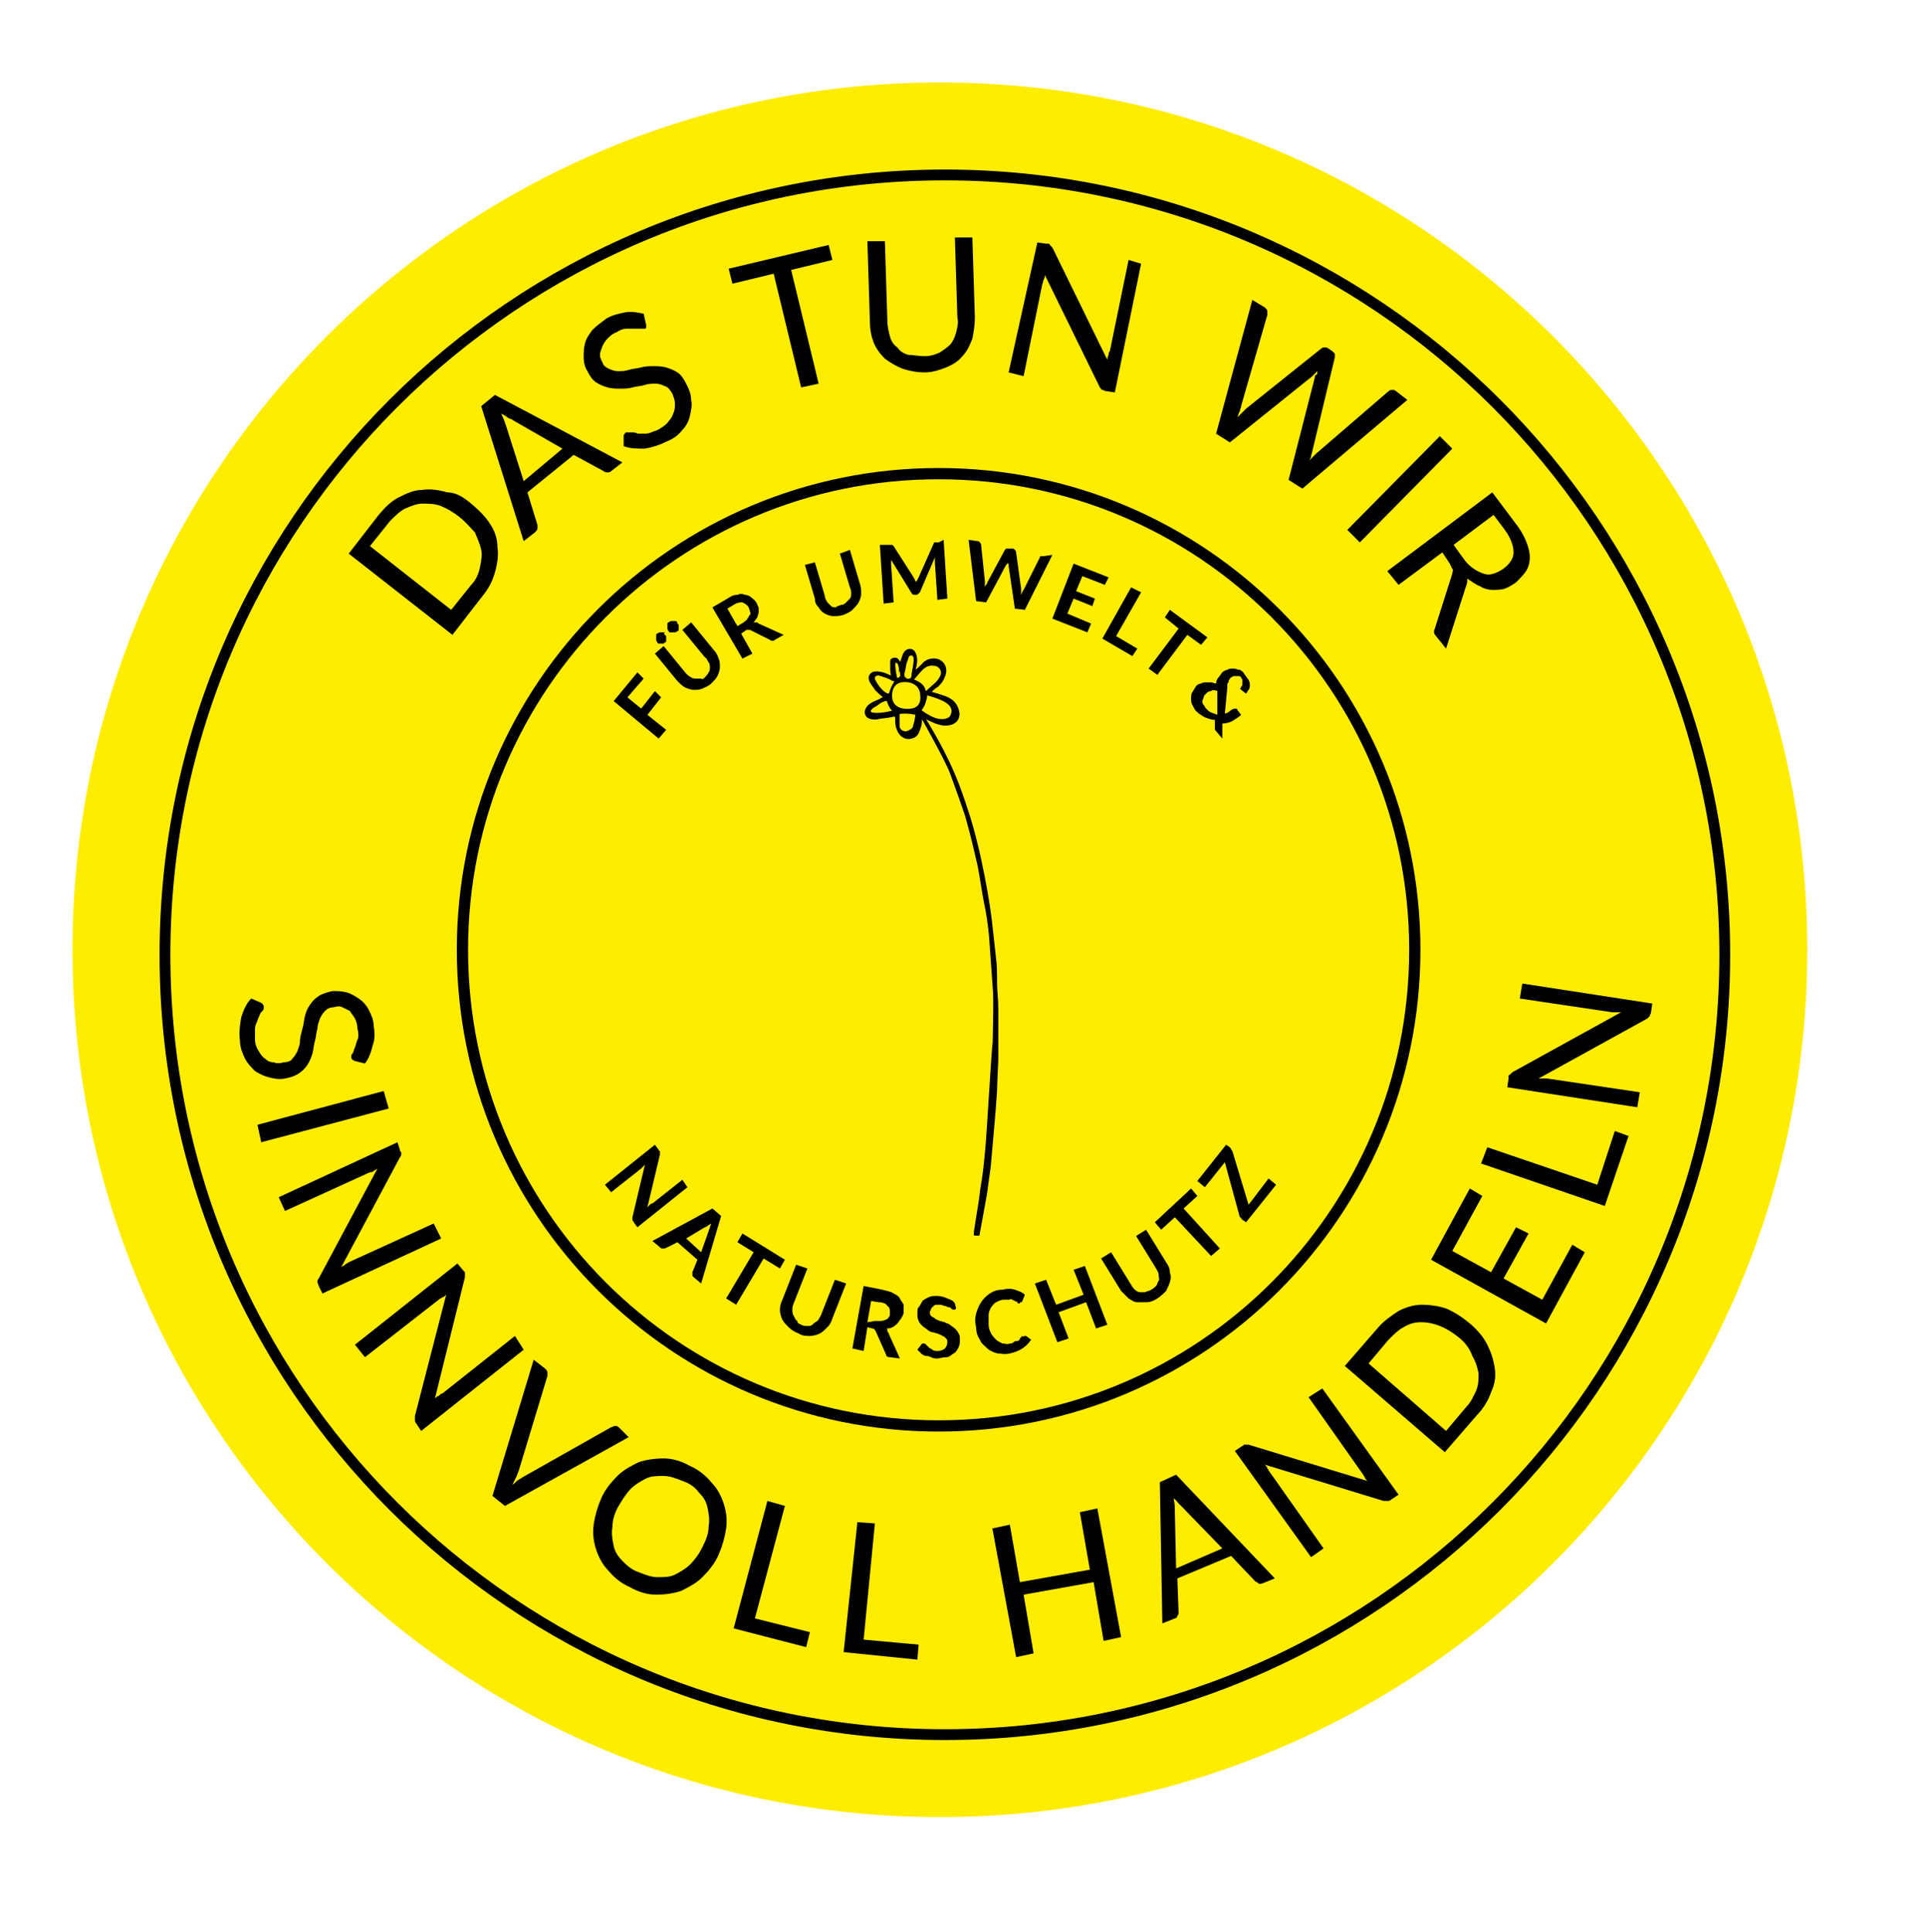 <svg preserveAspectRatio="xMidYMid meet" data-bbox="5.8 6.6 138.8 138.8" viewBox="0 0 154.1 154.6" xmlns="http://www.w3.org/2000/svg" data-type="ugc" role="presentation" aria-hidden="true" wixshapeid="4c7ca9_3f11c78a0fe84927a998ba501fa9d524.svg">
    <g>
        <path fill="#ffed00" d="M144.6 76c0 38.329-31.071 69.4-69.4 69.4-38.329 0-69.4-31.071-69.4-69.4 0-38.329 31.071-69.4 69.4-69.4 38.329 0 69.4 31.071 69.4 69.4z"/>
        <path stroke="#000000" stroke-miterlimit="10" fill="none" stroke-width=".9" stroke-linecap="round" d="M113.2 76c0 21.042-17.058 38.1-38.1 38.1S37 97.042 37 76s17.058-38.1 38.1-38.1 38.1 17.058 38.1 38.1z"/>
        <path fill="none" stroke-width=".865" stroke="#000000" stroke-miterlimit="10" d="M138 76.4c0 34.463-27.937 62.4-62.4 62.4-34.463 0-62.4-27.937-62.4-62.4C13.2 41.937 41.137 14 75.6 14c34.463 0 62.4 27.937 62.4 62.4z"/>
        <path d="M28.4 84.9c-.1 0-.1-.1-.2-.1 0 0-.1-.1-.1-.2s0-.2.1-.3c.1-.1.1-.3.2-.5s.1-.4.2-.6c.1-.2.1-.5 0-.9 0-.3-.1-.6-.2-.8s-.3-.4-.4-.6l-.6-.3c-.2-.1-.4-.1-.7 0-.3 0-.5.1-.7.3-.2.2-.3.4-.4.6-.1.3-.2.5-.2.8-.1.3-.1.6-.2 1-.1.3-.1.6-.2 1-.1.3-.2.6-.4.9-.2.3-.4.5-.7.7-.3.2-.6.3-1.1.4-.5.1-.9 0-1.3-.1s-.8-.3-1.1-.5c-.3-.3-.6-.6-.8-1-.2-.4-.4-.9-.4-1.4-.1-.7 0-1.3.1-1.9.2-.6.4-1.1.8-1.5l.7.3c.1 0 .1.1.2.1 0 .1.1.1.1.2v.2c0 .1-.1.2-.2.3-.1.1-.1.2-.2.4s-.1.3-.2.5-.1.4-.1.6v.7c0 .3.1.6.3.9.1.2.3.5.5.6.2.2.4.3.7.3.2.1.5.1.8 0 .3 0 .6-.1.7-.3.2-.2.3-.4.4-.6.1-.3.2-.5.2-.8s.1-.6.2-1c.1-.3.1-.6.2-1s.2-.6.4-.9.4-.5.7-.7c.3-.2.7-.3 1.1-.4.4 0 .7 0 1.1.1.4.1.7.3 1 .5.3.2.6.5.8.9.2.4.4.8.4 1.3.1.6.1 1.1-.1 1.6-.1.5-.3 1-.6 1.4l-.8-.2z"/>
        <path d="M20.9 91.4l-.3-1.4 10.1-2.7.4 1.4-10.2 2.7z"/>
        <path d="M35.3 99.1l-9.5 4.4-.3-.6c0-.1-.1-.2-.1-.3 0-.1 0-.2.1-.3l4.7-8.8c-.1.1-.2.1-.3.2-.1.1-.2.1-.3.1l-6.8 3.1-.5-1.1 9.5-4.4.2.6c0 .1 0 .1.1.2v.2s0 .1-.1.2l-4.7 8.8c.1-.1.2-.1.3-.2.1-.1.2-.1.3-.2l6.8-3.1.6 1.2z"/>
        <path d="M41.9 108l-8.2 6.5-.4-.6c-.1-.1-.1-.2-.1-.3v-.3l2.5-9.7c-.1.1-.2.2-.3.2-.1.1-.2.1-.3.2l-5.9 4.6-.8-1 8.2-6.5.5.6.1.1v.4l-2.4 9.7c.1-.1.2-.2.3-.2.1-.1.2-.2.3-.2l5.8-4.6.7 1.1z"/>
        <path d="M50.3 115l-9.9 5.5-1-.8 3.3-10.9.9.7c.1.1.2.2.2.3v.3l-2.3 7.6c-.1.2-.1.3-.2.5l-.3.6c.2-.1.3-.3.5-.4.2-.1.3-.2.5-.3l6.9-3.9c.1 0 .2-.1.3-.1s.2 0 .3.1l.8.8z"/>
        <path d="M57.5 124.4c-.3.7-.8 1.3-1.3 1.8s-1.1.8-1.7 1.1c-.6.2-1.3.3-2 .3s-1.4-.2-2.1-.6c-.7-.3-1.3-.8-1.7-1.3-.5-.5-.8-1.1-1-1.7-.2-.6-.3-1.3-.2-2 .1-.7.3-1.4.6-2.1.3-.7.8-1.3 1.3-1.8s1.1-.8 1.7-1.1c.6-.2 1.3-.3 2-.3s1.4.2 2.1.6c.7.3 1.3.8 1.7 1.3.5.5.8 1.1 1 1.7.2.6.3 1.3.2 2-.1.7-.3 1.4-.6 2.1zm-1.3-.6c.3-.6.5-1.1.5-1.7.1-.5 0-1-.1-1.5s-.4-.9-.7-1.2c-.3-.4-.7-.7-1.3-.9-.5-.2-1-.4-1.5-.4s-1 0-1.4.2c-.4.2-.9.5-1.2.8-.4.4-.7.9-1 1.4s-.5 1.1-.5 1.7c-.1.5 0 1 .1 1.5s.4.9.7 1.2.7.7 1.3.9c.5.2 1 .4 1.5.4s1 0 1.4-.2c.4-.2.9-.5 1.2-.8.4-.4.7-.8 1-1.4z"/>
        <path d="M64.8 130.6l-.3 1.2-5.8-1.5 2.7-10.2 1.4.4-2.4 9 4.4 1.1z"/>
        <path d="M73.5 131.6l-.1 1.2-5.9-.6 1.1-10.4 1.4.1-.9 9.3 4.4.4z"/>
        <path d="M87.8 120.7l1.9 10.3-1.4.3-.8-4.7-5.6 1 .8 4.7-1.4.3-1.9-10.3 1.4-.3.8 4.6 5.6-1-.8-4.6 1.4-.3z"/>
        <path d="M102 126.3l-1 .4c-.1 0-.2.1-.3 0s-.2-.1-.3-.2l-1.9-2-4.3 1.8.1 2.7c0 .1 0 .2-.1.3 0 .1-.1.2-.2.2l-1 .4-.2-11.3 1.3-.6 7.9 8.3zm-4.2-2.4l-3.2-3.3-.3-.3c-.1-.1-.2-.3-.4-.4.1.4.1.7.1 1l.1 4.6 3.7-1.6z"/>
        <path d="M105.8 111.1l6.1 8.5-.6.4c-.1.1-.2.1-.3.1h-.3l-9.5-2.9c.1.1.2.2.2.3.1.1.1.2.2.3l4.3 6.1-1 .7-6.1-8.5.6-.4c.1 0 .1-.1.1-.1h.4l9.5 2.9c-.1-.1-.2-.2-.2-.3-.1-.1-.1-.2-.2-.3l-4.3-6.1 1.1-.7z"/>
        <path d="M117.6 105.9c.6.5 1.1 1.1 1.4 1.7.3.6.5 1.2.6 1.9.1.6 0 1.3-.3 1.9-.2.6-.6 1.3-1.1 1.8l-2.6 3-8-6.9 2.6-3c.5-.6 1.1-1 1.7-1.4.6-.3 1.2-.5 1.9-.5.6 0 1.3.1 1.9.3.7.3 1.3.7 1.9 1.2zm-.9 1.1c-.5-.4-1-.7-1.5-.9-.5-.2-1-.3-1.5-.3s-.9.1-1.4.4c-.4.2-.8.6-1.2 1l-1.6 1.9 6.2 5.4 1.6-1.9c.4-.4.6-.9.8-1.3.2-.5.2-.9.2-1.4-.1-.5-.2-.9-.5-1.4-.2-.6-.6-1.1-1.1-1.5z"/>
        <path d="M125.8 99.6l1 .6-3.1 5.7-9.2-5.1 3.1-5.7 1 .6-2.4 4.4 3.1 1.7 2-3.6 1 .5-2 3.6 3.1 1.7 2.4-4.4z"/>
        <path d="M129.2 90.5l1.1.4-1.9 5.6-9.9-3.4.5-1.3 8.8 3 1.4-4.3z"/>
        <path d="M121.8 78.7l10.4 1.6-.1.7c0 .1-.1.2-.1.3l-.2.2-8.7 4.8h.7l7.4 1.1-.2 1.2-10.4-1.6.1-.7v-.2s0-.1.1-.1l.1-.1.1-.1 8.7-4.8h-.7l-7.4-1.1.2-1.2z"/>
        <path d="M37.7 40.3c.6.5 1.1 1 1.5 1.6.4.6.6 1.2.6 1.9.1.6 0 1.3-.2 2s-.5 1.3-1 1.9l-2.4 3.1-8.3-6.5 2.4-3.1c.5-.6 1-1.1 1.6-1.4.6-.3 1.2-.6 1.9-.6.6-.1 1.3 0 2 .2.7 0 1.3.4 1.9.9zm-.9 1.1c-.5-.4-1-.7-1.5-.9-.5-.2-1-.2-1.5-.2s-.9.2-1.4.4c-.4.2-.8.6-1.2 1l-1.6 2 6.5 5.1 1.6-2c.4-.4.6-.9.7-1.4.1-.5.2-1 .1-1.4-.1-.5-.3-.9-.5-1.4-.3-.3-.7-.8-1.2-1.2z"/>
        <path d="M49.8 37l-.9.7c-.1.1-.2.1-.3.1-.1 0-.2 0-.3-.1l-2.4-1.3-3.7 3L43 42v.3c0 .1-.1.2-.2.3l-.9.7-3.4-10.8 1.1-.9L49.8 37zM45 35.9l-4-2.3c-.1-.1-.3-.1-.4-.2-.1-.1-.3-.2-.5-.3.2.4.3.7.4 1l1.4 4.4 3.1-2.6z"/>
        <path d="M51.7 26v.2c0 .1-.1.1-.1.1h-1.5c-.2 0-.5.1-.8.3-.3.1-.5.3-.7.5-.2.2-.3.4-.4.6-.1.3-.2.5-.2.7s.1.4.2.6c.1.3.3.4.5.5s.5.2.7.2c.3 0 .6 0 .9-.1.3-.1.6-.1 1-.2.3-.1.7-.1 1-.1.3 0 .6 0 1 .1.3.1.6.2.9.4.3.2.5.5.7.9.2.4.4.8.4 1.3.1.4 0 .8-.1 1.3-.1.4-.3.8-.6 1.1-.3.4-.7.7-1.2.9-.6.3-1.2.5-1.8.6-.6 0-1.2 0-1.7-.2v-.8c0-.1 0-.1.1-.2 0-.1.1-.1.1-.1h.5c.1 0 .3 0 .4.1h.5c.2 0 .4 0 .6-.1.2-.1.4-.1.7-.3.3-.2.5-.3.7-.6.2-.2.3-.4.4-.7.1-.2.1-.5.1-.7 0-.3-.1-.5-.2-.8-.2-.3-.3-.5-.6-.6-.2-.1-.5-.2-.7-.2-.3 0-.6 0-.9.1-.3.1-.6.1-1 .2-.3.1-.7.1-1 .1-.3 0-.6 0-1-.1-.3-.1-.6-.2-.9-.4-.3-.2-.5-.5-.7-.9-.2-.3-.3-.7-.3-1.1 0-.4 0-.7.1-1.1.1-.4.3-.7.6-1.1.3-.3.7-.6 1.1-.9.5-.3 1-.4 1.5-.5s1 0 1.5.1l.2.9z"/>
        <path d="M66.6 20.8l-3.3.8 2.2 9.1-1.4.3-2.2-9.1-3.3.8-.3-1.2 8-1.9.3 1.2z"/>
        <path d="M74 28.5c.4 0 .8-.1 1.2-.3.3-.2.6-.4.8-.6s.4-.6.5-1c.1-.4.2-.8.1-1.2l-.2-6.4h1.4l.2 6.4c0 .6-.1 1.2-.2 1.7-.2.5-.4 1-.8 1.4-.3.4-.8.7-1.3.9-.5.2-1.1.4-1.7.4-.6 0-1.2-.1-1.8-.3-.5-.2-1-.5-1.4-.8-.4-.4-.7-.8-.9-1.3-.2-.5-.3-1.1-.3-1.7l-.2-6.4h1.4l.2 6.4c0 .4.1.8.2 1.2.1.4.3.7.6.9.2.3.5.5.9.6.4 0 .8.1 1.3.1z"/>
        <path d="M91.3 21.1l-2.1 10.3-.7-.1c-.1 0-.2-.1-.3-.1s-.1-.1-.2-.2l-4.4-9c0 .1 0 .2-.1.4s0 .2-.1.3l-1.5 7.4-1.2-.3L83 19.4l.7.1h.2s.1 0 .1.1l.1.1.1.1 4.4 9c0-.1 0-.2.1-.4 0-.1 0-.2.1-.3l1.5-7.3 1 .3z"/>
        <path d="M112.6 32l-8.4 7.1-1.1-.7 2.1-8.2c0-.1 0-.2.1-.2s.1-.2.1-.3l-.2.2-.2.2-6.6 5.3-1.1-.7 2.9-10.7 1 .6c.1.1.2.2.2.3v.3l-2.1 7.3c0 .1-.1.3-.1.4-.1.1-.1.3-.2.5l.4-.4.3-.3 6-4.8c.1-.1.2-.1.3-.1.1 0 .2 0 .3.1l.3.2.2.2v.3l-1.8 7.5c0 .1-.1.3-.1.4s-.1.3-.2.4l.3-.3.3-.3 5.8-5c.1-.1.2-.1.3-.1.1 0 .2 0 .3.1l.9.7z"/>
        <path d="M108.8 43.4l-1-1 7.4-7.5 1 1-7.4 7.5z"/>
        <path d="M115.7 51.9l-.8-1c-.2-.2-.2-.4-.1-.6l1.4-4.4c0-.1.1-.3 0-.4s-.1-.2-.2-.4l-.6-.9-3.5 2.6-.9-1.1 8.4-6.3 1.8 2.4c.4.5.7 1 .9 1.5.2.5.3.9.3 1.3s-.1.8-.3 1.1-.5.6-.8.9c-.3.2-.6.4-.9.5-.3.1-.7.1-1 .1s-.7-.1-1-.3c-.3-.1-.7-.4-1-.6 0 .2 0 .4-.1.6l-1.6 5zm1.4-7.2c.2.3.5.6.8.8s.5.3.8.4c.3.1.5.1.8 0 .3-.1.5-.2.8-.4.5-.4.8-.8.8-1.3s-.2-1.1-.7-1.8l-.9-1.2-3.2 2.4.8 1.1z"/>
        <path d="M55 95l-4 3.2-.3-.4c0-.1-.1-.1-.1-.2v-.2l1-4.2-.3.3-2.4 1.9-.5-.6 4-3.2.3.4s0 .1.1.1v.3l-1 4.2.2-.2c.1-.1.1-.1.2-.1l2.4-1.9.4.6z"/>
        <path d="M56.1 102.7l-.6-.5c-.1-.1-.1-.1-.1-.2v-.2l.4-1-1.6-1.4-1 .5H53c-.1 0-.1 0-.2-.1l-.6-.5 4.8-2.6.7.6-1.6 5.4zm0-2.5l.6-1.7c0-.1.1-.2.1-.3 0-.1.1-.2.1-.3-.1.1-.2.1-.3.2-.1.1-.2.1-.2.1l-1.5.9 1.2 1.1z"/>
        <path d="M62.4 101.5l-1.3-.8-2.2 3.7-.8-.5 2.2-3.7-1.3-.8.4-.7 3.4 2.1-.4.7z"/>
        <path d="M64.1 106c.2.1.3.1.5.1s.3 0 .4-.1c.1-.1.2-.2.4-.3.1-.1.2-.3.3-.5l1.1-2.8.9.3-1.1 2.8c-.1.3-.2.5-.4.7-.2.2-.4.4-.6.5s-.5.2-.8.2c-.3 0-.6 0-.9-.2-.3-.1-.6-.3-.8-.5-.2-.2-.4-.4-.5-.6-.1-.2-.2-.5-.2-.8 0-.3.1-.6.2-.8l1.1-2.8.9.3-1.1 2.8c-.1.2-.1.4-.1.5 0 .2 0 .3.1.5.1.1.1.3.3.4 0 .2.1.2.3.3z"/>
        <path d="M72 108.7l-.8-.1c-.2 0-.3-.1-.3-.2l-.8-1.8c0-.1-.1-.1-.1-.2 0 0-.1-.1-.2-.1l-.4-.1-.3 1.9-.9-.2.9-5 1.5.3c.3.1.6.1.9.3.2.1.4.2.5.4s.2.3.3.5v.6c0 .2-.1.3-.2.5-.1.1-.2.3-.3.4-.1.1-.2.2-.4.3-.2.1-.3.1-.5.1.1 0 .1.1.1.2s.1.1.1.2l.9 2zm-2-3h.5c.2 0 .3-.1.4-.1.1-.1.2-.1.2-.2.1-.1.1-.2.1-.3 0-.3 0-.5-.2-.6-.1-.2-.4-.3-.7-.3l-.6-.1-.3 1.7.6-.1z"/>
        <path d="M76.5 104.7l-.1.1h-.1s-.1 0-.2-.1-.1-.1-.2-.1-.2-.1-.3-.1-.2-.1-.4-.1h-.3c-.1 0-.2.1-.2.1l-.2.2c0 .1-.1.2-.1.3 0 .1 0 .2.1.3.1.1.2.1.3.2.1.1.2.1.4.2.1 0 .3.1.4.1.1.1.3.1.4.2.1.1.3.2.4.3.1.1.2.2.3.4.1.1.1.3.1.5s0 .4-.1.6c-.1.2-.2.4-.4.5s-.3.3-.6.3-.5.1-.7.1c-.2 0-.3 0-.5-.1s-.3-.1-.4-.1-.3-.1-.4-.2l-.3-.3.3-.4.1-.1h.1c.1 0 .1 0 .2.1l.2.2c.1.1.2.1.3.2s.3.1.4.1c.3 0 .5-.1.6-.2.1-.1.2-.3.2-.5 0-.1 0-.2-.1-.3-.1-.1-.2-.2-.3-.2-.1-.1-.2-.1-.4-.2-.1 0-.3-.1-.4-.1-.1 0-.3-.1-.4-.2-.1-.1-.3-.2-.4-.3-.1-.1-.2-.2-.3-.4-.1-.2-.1-.4-.1-.6 0-.2 0-.4.1-.5s.2-.3.3-.5c.1-.1.3-.2.5-.3s.4-.1.7-.1c.3 0 .6.1.8.2.3.1.5.2.6.4l.1.4z"/>
        <path d="M82 106.9h.1l.4.3c-.2.3-.4.5-.7.7s-.6.3-1 .4c-.4.1-.7 0-1 0-.3-.1-.6-.2-.8-.4-.2-.2-.5-.4-.6-.7-.2-.3-.3-.6-.3-1-.1-.4-.1-.7 0-1.1.1-.3.2-.6.4-.9s.4-.5.7-.7c.3-.2.6-.3 1-.3.4-.1.7-.1 1 0 .3.1.6.2.8.4l-.2.5s0 .1-.1.1-.1 0-.1.1h-.1s-.1 0-.1-.1-.1 0-.2-.1-.1 0-.2-.1-.2 0-.3 0h-.4c-.2 0-.4.1-.6.2-.2.1-.3.3-.4.4-.1.2-.2.4-.2.6v.8c0 .3.1.5.2.7.1.2.3.4.4.5s.3.2.5.3c.2 0 .4.1.6 0 .1 0 .2 0 .3-.1s.2-.1.3-.1.2-.1.2-.2l.2-.2c.1.1.1 0 .2 0-.1 0 0 0 0 0z"/>
        <path d="M86.8 101.3l1.8 4.7-.9.3-.8-2.1-2.2.8.8 2.1-.9.3-1.8-4.7.9-.3.8 2 2.2-.8-.8-2 .9-.3z"/>
        <path d="M92.1 103.2c.2-.1.3-.2.4-.3.1-.1.1-.3.2-.4s0-.3 0-.5-.1-.3-.2-.5l-1.6-2.6.8-.5 1.6 2.6c.2.3.3.5.3.8.1.3.1.5 0 .8-.1.3-.2.5-.3.7-.2.2-.4.4-.7.6-.3.2-.6.3-.8.3H91c-.3 0-.5-.2-.7-.3l-.6-.6-1.6-2.6.8-.5 1.6 2.6c.1.2.2.3.3.4.1.1.3.2.4.2h.4c.2-.1.4-.1.5-.2z"/>
        <path d="M95.8 95.7l-1.1 1 2.9 3.2-.7.6-2.9-3.1-1.1 1-.5-.6 2.9-2.7.5.6z"/>
        <path d="M98.4 91.8c.1.1.1.2.2.3l1.3 4.3 1.6-2.1.6.5-2.4 3-.3-.2-.1-.1s0-.1-.1-.1L98 93l-1.6 2-.6-.5 2.3-2.9.3.2z"/>
        <path d="M73.6 56.9s1.7 2.6 2.7 5c.4.9.7 1.8 1 2.7 1.2 3.5 1.9 8.2 2 9.2l.3 2.7c.1.7.1 1.4.1 2.1 0 .7.1 1.4.1 2.1v4.1s-.1 2.1-.1 2.5c-.1 1.6-.3 3.7-.5 6-.1.7-.2 1.5-.3 2.2-.1.6-.6 3.3-.6 3.3H78c-.1 0 .4-2.5.5-3.6.2-1.1.3-2.1.4-3.2.1-.8.5-8 .6-8.6 0-.6.1-3.5 0-4.4l-.3-4.2c-.1-.9-.2-1.7-.4-2.6-.2-1-.3-1.9-.5-2.9-.3-1.3-.6-2.6-1-4-.4-1.2-.8-2.3-1.2-3.4-.4-1.1-2.5-4.8-2.5-4.8v-.2z" stroke-width=".15" stroke="#000000" stroke-miterlimit="10"/>
        <path d="M75.4 55.7c-.3-.1-.6-.2-1-.3.2-.2.4-.4.6-.5.2-.2.4-.4.5-.7.3-.6.1-1.2-.5-1.4-.4-.1-.9 0-1.2.4-.2.2-.3.3-.7.6.2-.5.3-1.1.1-1.5-.1-.3-.4-.4-.7-.2-.2.2-.2.3-.3.6-.1.2-.1.4-.2.7 0-.2 0-.4-.1-.5-.1-.1-.1-.2-.3-.2 0 0-.3 0-.3.2v.4c0 .3 0 .6.1.9-.4-.2-.8-.4-1.3-.4-.4 0-.6.3-.5.6.1.3.3.5.5.8.2.2.4.4.7.6-.2.1-.3.1-.4.2-.4.2-.9.3-1.1.8-.1.2 0 .5.2.6.2.1.4.1.6.1.4-.1.8-.1 1.3-.2.2-.1.3 0 .3.2 0 .3 0 .5.1.8.2.6.7.9 1.2.7.4-.1.5-.5.6-.8.1-.2.1-.7.1-.7 0-.1.1-.1.2-.1s.8.4 1.2.5c.6.2 1.6.1 1.6-.8-.1-.8-.6-1.2-1.3-1.4zm-.7-2.5c.5 0 .8.5.6.9-.2.5-.7.8-1.1 1.2-.1.1-.2.1-.2 0-.1-.5-.5-.7-1-.9.6-.6.9-1.3 1.7-1.2zm-2.4.7c.1-.4.1-.8.3-1.2 0-.2.2-.4.4-.3.4.1 0 1.3 0 1.7 0 .2-.2.3-.4.3-.4-.2-.3-.4-.3-.5zm-.7-.9s.1-.1.2 0c.1 0 .2.4.2.5.1.2.1.4.1.6 0 .1-.4.4-.4.1-.1-.4-.2-1.1-.1-1.2zM70 54.5c-.2-.3 0-.6.4-.5.3.1.7.2 1 .4.1 0 .3.1.2.2-.2.3-.3.6-.4.9-.2.3-.9-.4-1.2-1zm-.1 2.6c-.3 0-.4-.2-.2-.4s.5-.3.7-.5c.2-.1.4-.2.6-.2.1.3.2.6.5.9.1 0-1 .3-1.6.2zm3.4.2c0 .1-.1.6-.2.9-.1.2-.3.3-.6.4-.3 0-.6-.2-.6-.5v-1c0-.1.9-.1 1.2 0 .3 0 .2.1.2.2zm-.7-.5c-.8 0-1.3-.4-1.3-1.1 0-.8.4-1.2 1.1-1.2.8 0 1.3.5 1.3 1.1.1.8-.3 1.2-1.1 1.2zm3.6.2c-.1.4-.2.5-.6.6-.6.1-1.2-.2-1.9-.7-.1-.1 0-.1.1-.3.2-.3.2-.5.3-.8 0-.2 0-.3.2-.2 1.1.3 2 .7 1.9 1.4z" stroke-width=".15" stroke="#000000" stroke-miterlimit="10"/>
        <path d="M50.2 55.8l1.1.9 1.1-1.4.5.5-1.1 1.4 1.5 1.2-.6.7-3.6-3 1.9-2.3.5.5-1.3 1.5z"/>
        <path d="M56.4 54.2c.1-.1.2-.2.3-.4.1-.1.1-.3.1-.4s0-.3-.1-.4c-.1-.1-.1-.3-.3-.4l-1.8-2.2.7-.6 1.8 2.2c.2.2.3.4.4.7.1.2.1.5.1.7 0 .2-.1.5-.2.7s-.3.4-.5.6c-.2.2-.5.3-.7.4-.2.1-.5.1-.7.1-.2 0-.5-.1-.7-.2-.2-.1-.4-.3-.6-.5l-1.8-2.2.7-.6 1.8 2.2c.1.1.2.2.4.3.1.1.3.1.4.1h.4c.1.1.2 0 .3-.1zm-3.2-3.4l.1.1v.4c0 .1-.1.1-.1.1l-.1.1h-.4c-.1 0-.1-.1-.1-.1s-.1-.1-.1-.2v-.4c0-.1.1-.1.1-.1s.1-.1.2-.1h.4c-.1.1-.1.1 0 .2zm1-.9l.1.1v.4c0 .1-.1.1-.1.1s-.1.1-.2.1h-.4c-.1 0-.1-.1-.1-.1s-.1-.1-.1-.2v-.4c0-.1.1-.1.1-.1s.1-.1.2-.1h.4c.1.1.1.1.1.2z"/>
        <path d="M62.7 50.8l-.7.4c-.1.1-.3.1-.4 0l-1.6-.8h-.2c-.1 0-.1 0-.2.1l-.3.2.9 1.6-.8.4-2.4-4.1 1.2-.7c.3-.2.5-.3.8-.3.2-.1.4-.1.6 0 .2 0 .4.1.5.2.1.1.3.2.4.4.1.1.1.3.2.4v.4c0 .1-.1.3-.1.4-.1.1-.2.3-.3.4h.2c.1 0 .1 0 .2.1l2 .9zm-3.2-1c.1-.1.3-.2.3-.3.1-.1.1-.2.2-.3s0-.2 0-.3c0-.1-.1-.2-.1-.3-.1-.2-.3-.3-.5-.4-.2 0-.4 0-.7.2l-.5.3.8 1.4.5-.3z"/>
        <path d="M67.3 48.4c.2 0 .3-.1.4-.2l.3-.3c.1-.1.1-.3.1-.4 0-.2 0-.3-.1-.5l-.8-2.7.8-.3.8 2.7c.1.3.1.5.1.8 0 .3-.1.5-.2.7-.1.2-.3.4-.5.6-.2.2-.5.3-.7.4-.3.1-.6.1-.8.1-.3 0-.5-.1-.7-.2-.2-.1-.4-.3-.5-.5-.2-.2-.3-.4-.3-.7l-.8-2.7.8-.2.8 2.7c0 .2.1.3.2.5l.3.3c.1.1.2.1.4.1 0-.1.2-.1.4-.2z"/>
        <path d="M75.5 43.2l.3 4.7-.8.1-.2-3v-.4l-1.2 2.8c-.1.1-.2.2-.3.2h-.1c-.1 0-.2 0-.3-.2l-1.6-2.6v.4l.2 3-.8.1-.3-4.7h1l.1.1 1.6 2.5c0 .1.1.1.1.2s.1.1.1.2c0-.1.1-.2.1-.2l.1-.2 1.2-2.7s0-.1.1-.1h.3l.4-.2z"/>
        <path d="M84.2 44.4L82 48.8l-.8-.1-.5-3.4V45c0 .1 0 .1-.1.1s0 .1-.1.1l-1.6 3-.8-.1-.6-4.9.7.1c.1 0 .1 0 .2.1 0 0 .1.1.1.2l.3 2.9v.5c0-.1.1-.2.1-.2s.1-.1.1-.2l1.4-2.6.1-.1h.5c.1 0 .1 0 .2.1 0 0 .1.1.1.2l.4 2.9v.5c.1-.2.1-.3.2-.4l1.3-2.6c0-.1.1-.1.1-.1h.2l.7-.1z"/>
        <path d="M86.6 46.1l-.5 1.2 1.5.6-.2.6-1.5-.6-.5 1.2 1.9.8-.3.7-2.8-1.1 1.7-4.4 2.8 1.1-.3.6-1.8-.7z"/>
        <path d="M91 51.9l-.4.6-2.4-1.4 2.3-4.1.8.4-2 3.5 1.7 1z"/>
        <path d="M96.1 51.6l-1.1-.8-2.4 3.2-.7-.5 2.4-3.2-1.1-.9.4-.6 3 2.2-.5.6z"/>
        <path d="M97.8 59.1l-.5-.6c-.1-.1-.1-.1-.1-.2v-.7c-.3 0-.5-.1-.8-.2-.2-.1-.5-.3-.7-.5-.1-.1-.2-.3-.3-.5-.1-.2-.1-.3-.1-.5s0-.4.1-.5c.1-.2.2-.3.3-.5.1-.1.2-.2.4-.2.1-.1.3-.1.4-.1h.4c.1 0 .3.1.4.1 0-.2.1-.4.2-.5s.2-.3.3-.4c.1-.1.3-.2.4-.2.1-.1.3-.1.5-.1s.3.1.5.1c.2.1.3.2.4.4.1.1.2.3.3.4.1.2.1.3.1.4s0 .3-.1.4c-.1.1-.1.2-.2.3l-.4-.3c-.1-.1-.1-.1 0-.2 0-.1.1-.1.1-.2v-.4c0-.1-.1-.1-.1-.2-.1-.1-.1-.1-.2-.1h-.4c-.1 0-.1.1-.2.1l-.1.1c0 .1-.1.1-.1.2s0 .1-.1.2v.3l-.2 2.1c.1 0 .3-.1.4-.2.1-.1.3-.2.4-.2h.1s.1 0 .1.1l.3.4c-.2.2-.4.3-.7.5-.2.1-.5.2-.8.2v1.2zm-.4-3.8c-.2-.1-.4-.1-.5 0-.2 0-.3.1-.4.2-.1.1-.2.2-.2.3s-.1.2-.1.3c0 .1 0 .2.1.3s.1.2.2.3c.1.1.3.3.4.3.2.1.3.1.5.2v-1.9z"/>
    </g>
</svg>
